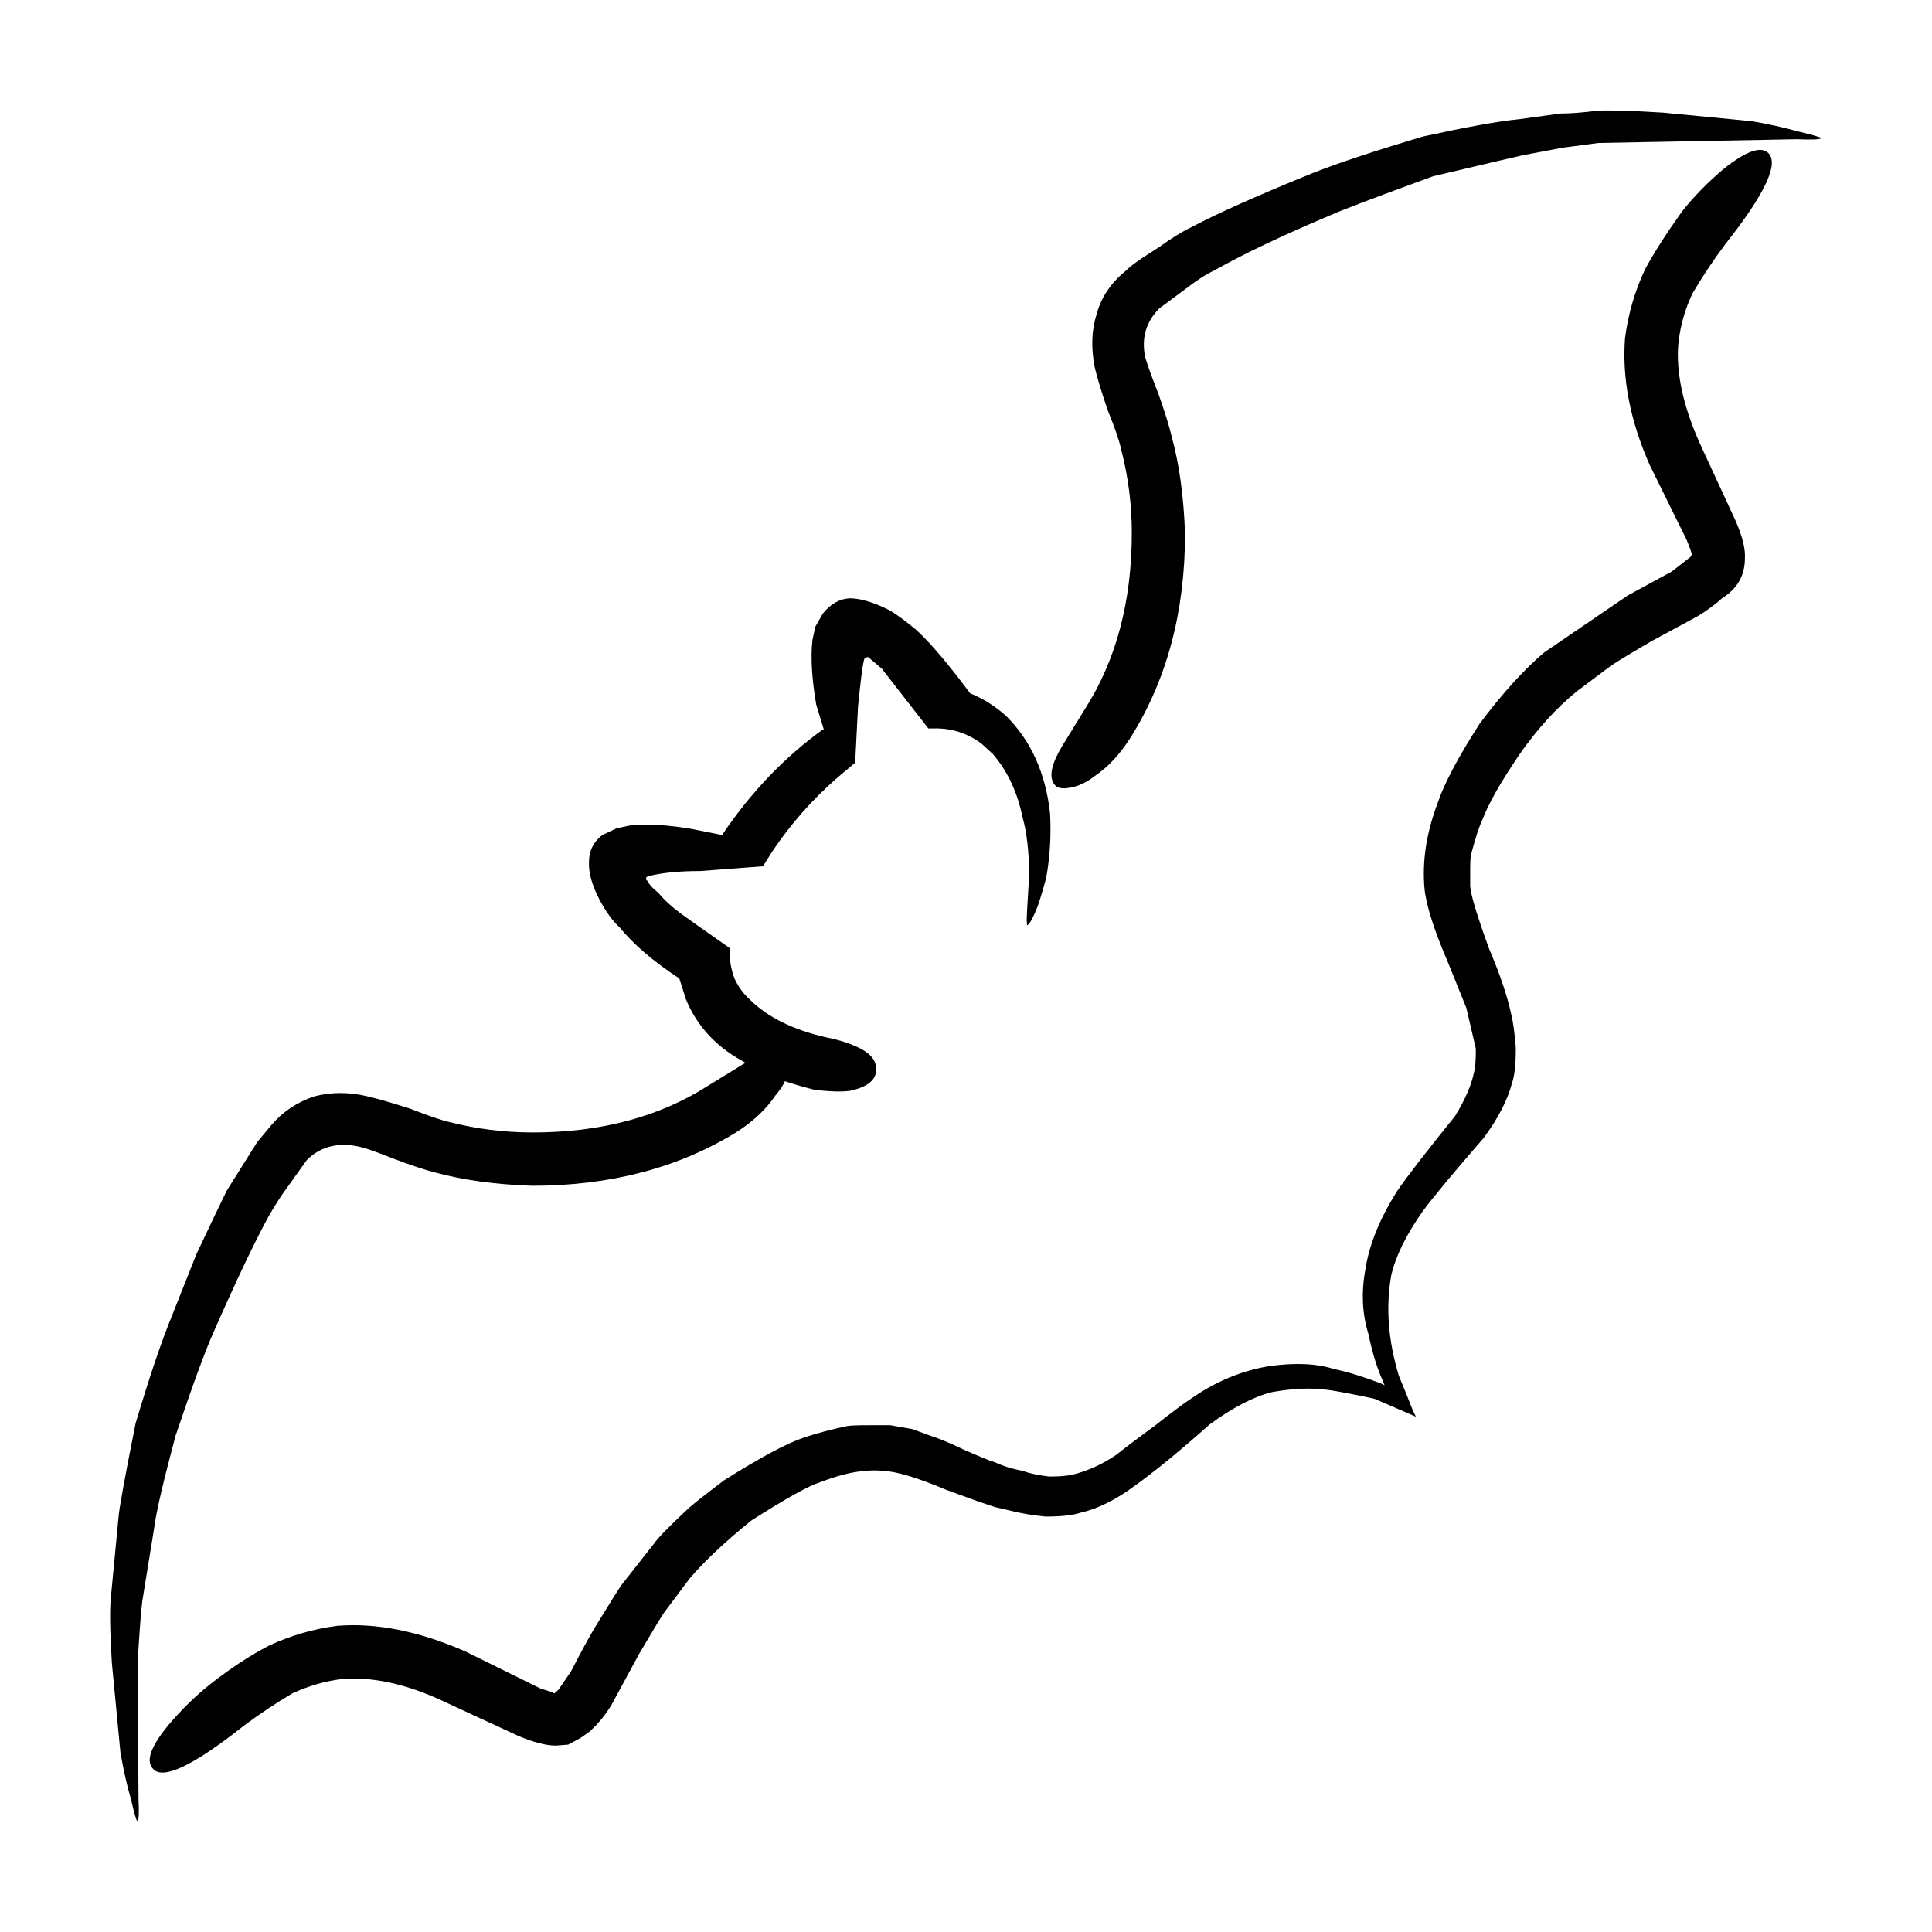 <?xml version="1.0" encoding="UTF-8"?>
<!-- Uploaded to: SVG Repo, www.svgrepo.com, Generator: SVG Repo Mixer Tools -->
<svg fill="#000000" width="800px" height="800px" version="1.1" viewBox="144 144 512 512" xmlns="http://www.w3.org/2000/svg">
 <path d="m567.62 181.89-9.562 1.258c-4.367 0.836-7.891 1.508-10.59 2.016-0.836 0.168-8.727 2.004-23.676 5.543-15.617 5.707-24.688 9.148-27.207 10.324-12.762 5.379-23.004 10.242-30.73 14.609-2.188 1.012-4.781 2.684-7.812 5.039l-6.801 5.039c-3.523 3.531-4.781 7.812-3.777 12.852 0.504 1.848 1.684 5.117 3.531 9.82 1.672 4.707 2.852 8.484 3.523 11.336 2.016 7.391 3.188 15.961 3.523 25.695 0 20.668-4.781 38.633-14.359 53.914-2.852 4.535-6.039 7.969-9.574 10.324-2.176 1.684-4.281 2.684-6.297 3.031-2.344 0.504-3.859 0.168-4.523-1.012-1.352-2.016-0.59-5.371 2.262-10.078l6.039-9.82c8.238-12.93 12.348-28.465 12.348-46.602 0-7.391-0.926-14.699-2.777-21.914-0.504-2.352-1.672-5.793-3.523-10.332-1.684-4.871-2.852-8.727-3.531-11.594-1.004-5.203-0.836-9.91 0.516-14.102 1.168-4.367 3.688-8.148 7.559-11.336 1.004-1.012 2.519-2.188 4.523-3.531l4.293-2.766c3.523-2.519 6.379-4.281 8.559-5.297 6.887-3.688 17.801-8.559 32.746-14.609 6.887-2.684 16.539-5.875 28.969-9.562 11.594-2.519 19.984-4.035 25.191-4.535l11.078-1.516c2.519 0 5.793-0.246 9.828-0.754 3.188-0.168 8.984 0 17.375 0.516l23.426 2.262c4.035 0.672 8.227 1.594 12.594 2.777 3.523 0.836 5.543 1.426 6.039 1.762-0.672 0.332-2.852 0.414-6.543 0.246zm33.254 6.797c5.707-4.535 9.562-5.965 11.582-4.281 3.199 2.684-0.578 10.832-11.336 24.434-3.023 4.035-5.875 8.312-8.559 12.852-2.016 4.191-3.273 8.652-3.777 13.34-0.672 7.723 1.258 16.629 5.793 26.707l9.32 20.152c1.848 4.203 2.684 7.559 2.519 10.078 0 4.535-2.016 8.062-6.051 10.578-1.84 1.684-4.027 3.273-6.543 4.793l-12.09 6.543c-5.203 3.023-8.816 5.203-10.832 6.555l-9.062 6.801c-5.371 4.367-10.41 9.91-15.113 16.629-5.039 7.391-8.402 13.34-10.078 17.879-0.68 1.352-1.594 4.203-2.777 8.57-0.168 0.504-0.258 2.004-0.258 4.523v4.035c0.176 2.352 1.848 7.891 5.039 16.629 2.863 6.711 4.793 12.43 5.793 17.121 0.504 1.848 0.926 4.871 1.258 9.074 0 4.367-0.332 7.465-1.004 9.32-1.18 4.535-3.699 9.406-7.559 14.609-7.891 9.074-13.266 15.539-16.125 19.398-4.359 6.219-7.133 11.84-8.305 16.879-1.516 8.402-0.848 17.301 2.004 26.707l2.273 5.543c1.004 2.684 1.762 4.449 2.262 5.297l-11.078-4.793c-5.543-1.168-9.488-1.93-11.84-2.262-4.367-0.672-9.406-0.504-15.113 0.504-4.871 1.18-10.41 4.035-16.629 8.57-7.723 6.879-14.277 12.254-19.648 16.117-5.203 3.871-10.078 6.297-14.609 7.301-2.004 0.68-5.117 1.012-9.32 1.012-3.356-0.332-6.379-0.848-9.062-1.516l-4.293-1.004c-2.004-0.672-3.523-1.18-4.523-1.516l-8.312-3.023c-7.559-3.188-13.098-4.871-16.629-5.039-4.871-0.504-10.488 0.504-16.879 3.023-2.852 0.848-8.898 4.203-18.137 10.078-6.887 5.543-12.348 10.664-16.375 15.371l-6.801 9.062c-1.012 1.516-3.199 5.129-6.555 10.832l-6.555 12.09c-1.168 2.352-2.766 4.613-4.781 6.801l-1.762 1.762-2.519 1.773-3.273 1.762-3.273 0.246c-2.519 0-5.793-0.836-9.82-2.519l-20.152-9.32c-9.742-4.535-18.645-6.465-26.707-5.793-4.359 0.516-8.727 1.773-13.098 3.777-4.535 2.684-8.816 5.551-12.852 8.57-13.598 10.746-21.66 14.523-24.18 11.336-1.848-2.016-0.504-5.793 4.027-11.336 3.531-4.203 7.309-7.891 11.336-11.09 5.379-4.191 10.5-7.559 15.371-10.078 5.707-2.684 11.758-4.449 18.137-5.285 10.41-0.848 21.746 1.426 34.008 6.801l19.906 9.82 3.266 1.012 0.258 0.246c0 0.168 0.422-0.168 1.258-1.004l3.273-4.781c2.684-5.203 4.781-9.074 6.297-11.594 4.203-6.887 6.629-10.746 7.301-11.594l8.312-10.578c1.004-1.508 4.035-4.613 9.074-9.32 0.836-0.836 4.027-3.356 9.562-7.559 9.574-6.039 16.629-9.82 21.164-11.336 3.523-1.168 7.301-2.188 11.336-3.023 0.672-0.168 2.602-0.258 5.793-0.258h5.785l5.793 1.012 4.793 1.762c2.188 0.672 5.203 1.93 9.062 3.777 4.203 1.848 6.887 2.934 8.062 3.273 2.188 1.004 4.625 1.762 7.309 2.262 1.848 0.672 4.203 1.168 7.055 1.516 2.684 0 4.781-0.168 6.297-0.516 4.027-1.004 7.891-2.766 11.582-5.285 1.848-1.516 5.297-4.109 10.332-7.812 4.027-3.188 7.301-5.629 9.82-7.301 6.387-4.367 13.098-7.144 20.152-8.312 6.887-1.004 12.688-0.754 17.387 0.754 3.356 0.672 7.465 1.93 12.34 3.777l1.004 0.504-0.504-1.258c-1.508-3.356-2.766-7.465-3.777-12.34-1.672-5.379-1.93-11.168-0.754-17.387 1.012-6.379 3.777-13.184 8.312-20.398 3.023-4.367 8.148-11.004 15.371-19.906 2.684-4.367 4.367-8.227 5.039-11.582 0.332-1.012 0.504-3.109 0.504-6.297l-2.519-10.832-4.781-11.84c-3.699-8.57-5.793-15.113-6.297-19.648-0.68-7.391 0.504-15.035 3.523-22.93 1.684-5.039 5.371-12.004 11.078-20.906 6.051-8.062 11.758-14.359 17.129-18.895l22.168-15.113 11.594-6.297 4.523-3.523c0.516-0.332 0.754-0.672 0.754-1.004 0.168 0-0.246-1.258-1.258-3.777l-9.82-19.906c-5.203-11.75-7.391-23.004-6.555-33.75 0.848-6.387 2.609-12.43 5.297-18.137 2.352-4.367 5.629-9.496 9.82-15.371 3.215-4.027 6.902-7.805 11.102-11.324zm-190.19 145.1c6.543 6.543 10.41 15.113 11.582 25.695 0.332 5.707 0 11.418-1.004 17.129-1.18 4.359-2.098 7.301-2.777 8.816-1.004 2.352-1.762 3.613-2.262 3.777-0.168-0.516-0.168-2.016 0-4.535l0.504-8.57c0-6.207-0.59-11.418-1.762-15.617-1.352-6.543-3.945-12.09-7.812-16.621l-3.023-2.777c-3.859-2.852-8.148-4.203-12.852-4.035h-1.258l-12.34-15.859-3.273-2.777-0.246-0.258-0.512 0.004-0.246 0.258h-0.258l-0.246 0.754c-0.332 1.34-0.848 5.371-1.516 12.09l-0.754 14.855-4.781 4.035c-6.555 5.707-12.262 12.172-17.129 19.398l-2.519 4.027-16.629 1.258c-5.371 0-9.82 0.422-13.34 1.258l-0.754 0.258-0.258 0.258v0.504l0.504 0.504c0.344 0.836 1.258 1.848 2.777 3.023 1.516 1.848 3.523 3.699 6.039 5.543 1.352 1.012 5.629 4.035 12.852 9.074-0.168 2.684 0.258 5.371 1.258 8.062 1.004 2.188 2.352 4.035 4.035 5.543 4.707 4.707 11.504 8.07 20.398 10.078 2.684 0.516 5.203 1.258 7.559 2.273 3.871 1.672 5.719 3.777 5.543 6.297 0 2.684-2.262 4.535-6.801 5.543-2.188 0.332-5.371 0.258-9.574-0.258-2.684-0.672-5.285-1.426-7.805-2.262-0.504 1.168-1.352 2.43-2.519 3.777-2.352 3.523-5.707 6.723-10.078 9.574-15.445 9.574-33.582 14.359-54.418 14.359-9.742-0.332-18.305-1.516-25.695-3.523-2.684-0.68-6.465-1.941-11.336-3.777-4.535-1.848-7.812-2.941-9.82-3.273-5.203-0.848-9.496 0.414-12.852 3.777l-5.039 7.055c-1.516 2.004-3.188 4.613-5.039 7.805-3.688 6.723-8.559 16.965-14.609 30.73-2.188 4.871-5.543 14.02-10.078 27.461-3.188 11.926-5.039 19.82-5.543 23.676l-3.273 20.152c-0.332 2.519-0.754 8.062-1.258 16.629l0.258 35.77c0.168 3.523 0.082 5.543-0.258 6.039-0.332-0.332-0.926-2.352-1.762-6.039-1.004-3.356-1.93-7.465-2.777-12.34l-2.269-23.707c-0.504-8.395-0.59-14.188-0.258-17.375l2.016-21.164c0.168-2.352 1.684-10.656 4.535-24.934 3.699-12.43 6.969-22.082 9.82-28.969l6.297-15.871c4.035-8.559 6.723-14.188 8.07-16.879l8.062-12.852 3.777-4.523c3.023-3.531 6.801-6.051 11.336-7.559 4.535-1.18 9.238-1.18 14.102 0 2.863 0.672 6.641 1.762 11.336 3.266 4.707 1.848 8.148 3.031 10.332 3.531 7.227 1.848 14.609 2.766 22.168 2.766 17.965 0 33.418-4.109 46.344-12.34l9.828-6.039h0.246c-0.504-0.344-0.926-0.59-1.258-0.754-6.879-3.871-11.75-9.238-14.609-16.125l-1.762-5.543c-6.879-4.535-12.172-9.062-15.871-13.598-1.84-1.684-3.602-4.109-5.285-7.309-2.016-3.859-2.941-7.215-2.777-10.078 0-2.852 1.18-5.203 3.531-7.043l3.777-1.773 3.523-0.746c4.535-0.516 10.168-0.168 16.879 1.004l7.559 1.516c7.559-11.254 16.465-20.574 26.707-27.965h0.246l-2.004-6.555c-1.18-6.879-1.516-12.594-1.012-17.121l0.754-3.531 2.016-3.523c2.016-2.519 4.367-3.871 7.055-4.035 2.852 0 6.297 1.012 10.324 3.023 1.848 1.012 4.281 2.777 7.309 5.297 3.688 3.356 8.484 8.984 14.359 16.879 3.359 1.324 6.547 3.344 9.574 6.031z" fill-rule="evenodd"/>
</svg>
